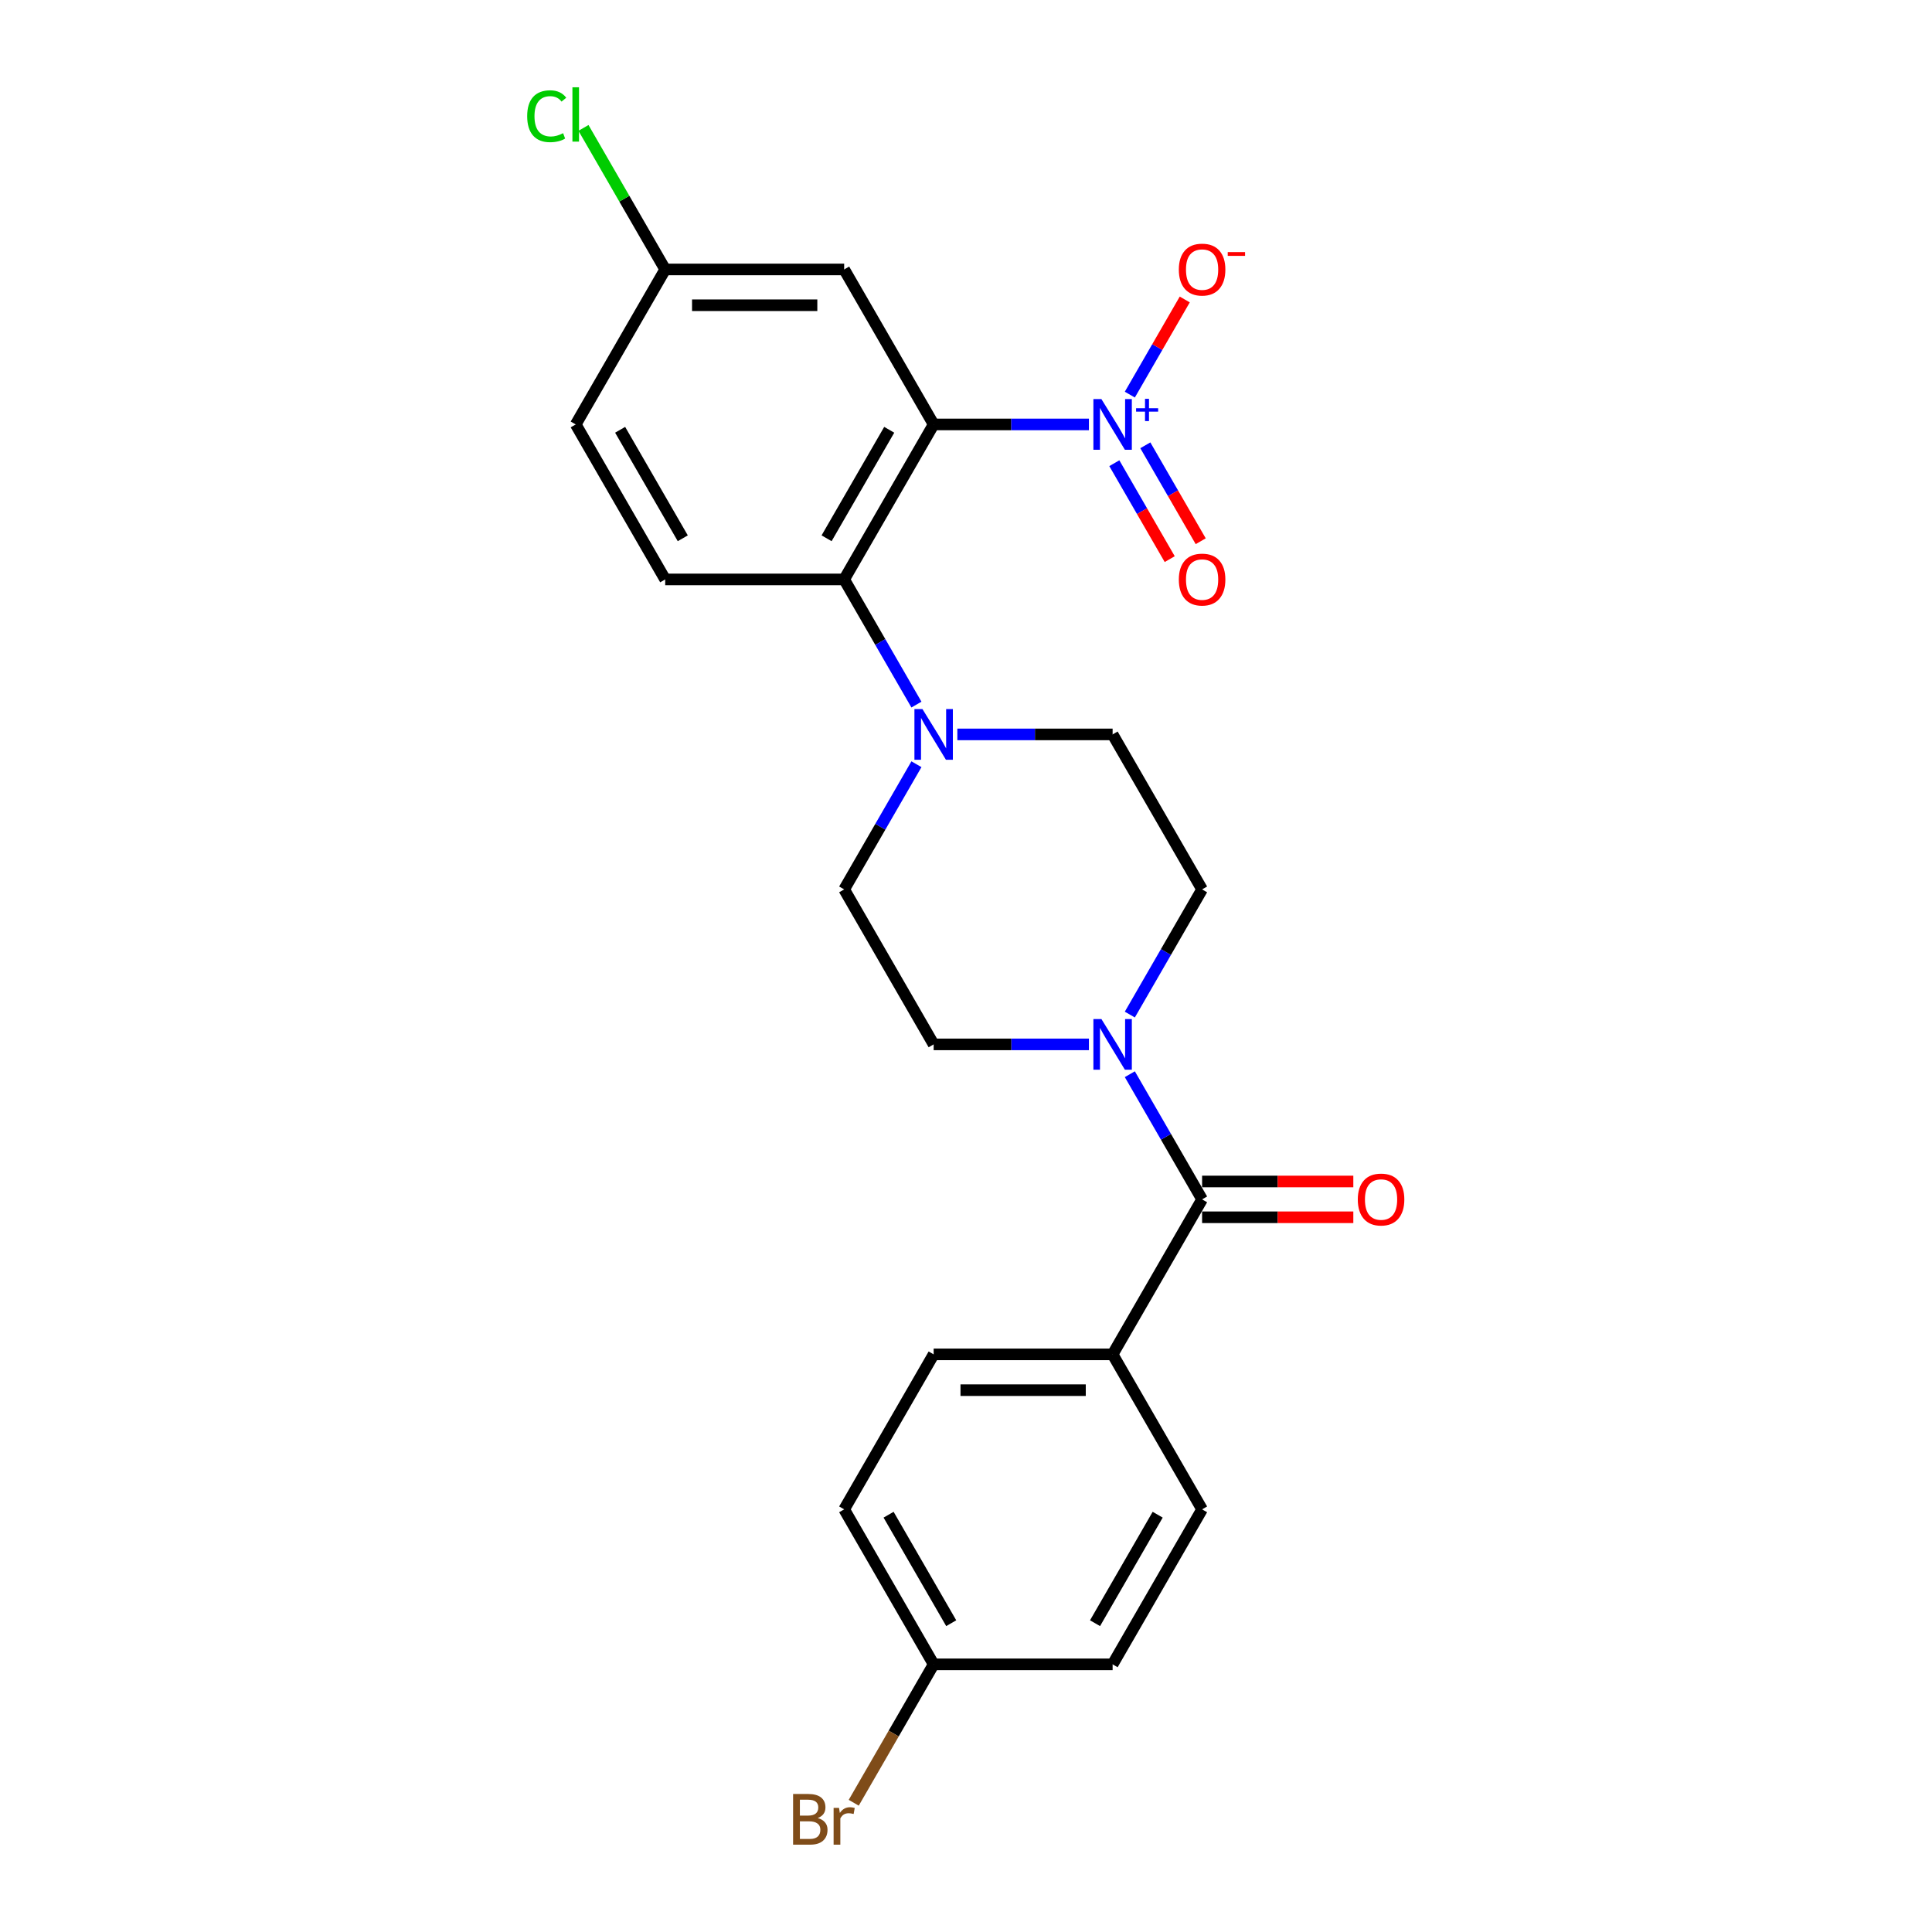 <?xml version='1.0' encoding='iso-8859-1'?>
<svg version='1.1' baseProfile='full'
              xmlns='http://www.w3.org/2000/svg'
                      xmlns:rdkit='http://www.rdkit.org/xml'
                      xmlns:xlink='http://www.w3.org/1999/xlink'
                  xml:space='preserve'
width='1000px' height='1000px' viewBox='0 0 1000 1000'>
<!-- END OF HEADER -->
<rect style='opacity:1.0;fill:#FFFFFF;stroke:none' width='1000' height='1000' x='0' y='0'> </rect>
<path class='bond-0' d='M 483.255,219.687 L 523.439,219.687' style='fill:none;fill-rule:evenodd;stroke:#000000;stroke-width:6px;stroke-linecap:butt;stroke-linejoin:miter;stroke-opacity:1' />
<path class='bond-0' d='M 523.439,219.687 L 563.622,219.687' style='fill:none;fill-rule:evenodd;stroke:#0000FF;stroke-width:6px;stroke-linecap:butt;stroke-linejoin:miter;stroke-opacity:1' />
<path class='bond-1' d='M 483.255,219.687 L 436.939,299.909' style='fill:none;fill-rule:evenodd;stroke:#000000;stroke-width:6px;stroke-linecap:butt;stroke-linejoin:miter;stroke-opacity:1' />
<path class='bond-1' d='M 460.263,222.457 L 427.842,278.612' style='fill:none;fill-rule:evenodd;stroke:#000000;stroke-width:6px;stroke-linecap:butt;stroke-linejoin:miter;stroke-opacity:1' />
<path class='bond-5' d='M 483.255,219.687 L 436.939,139.465' style='fill:none;fill-rule:evenodd;stroke:#000000;stroke-width:6px;stroke-linecap:butt;stroke-linejoin:miter;stroke-opacity:1' />
<path class='bond-7' d='M 584.797,204.254 L 599.013,179.631' style='fill:none;fill-rule:evenodd;stroke:#0000FF;stroke-width:6px;stroke-linecap:butt;stroke-linejoin:miter;stroke-opacity:1' />
<path class='bond-7' d='M 599.013,179.631 L 613.229,155.008' style='fill:none;fill-rule:evenodd;stroke:#FF0000;stroke-width:6px;stroke-linecap:butt;stroke-linejoin:miter;stroke-opacity:1' />
<path class='bond-9' d='M 576.775,239.751 L 591.109,264.578' style='fill:none;fill-rule:evenodd;stroke:#0000FF;stroke-width:6px;stroke-linecap:butt;stroke-linejoin:miter;stroke-opacity:1' />
<path class='bond-9' d='M 591.109,264.578 L 605.443,289.405' style='fill:none;fill-rule:evenodd;stroke:#FF0000;stroke-width:6px;stroke-linecap:butt;stroke-linejoin:miter;stroke-opacity:1' />
<path class='bond-9' d='M 592.819,230.488 L 607.153,255.315' style='fill:none;fill-rule:evenodd;stroke:#0000FF;stroke-width:6px;stroke-linecap:butt;stroke-linejoin:miter;stroke-opacity:1' />
<path class='bond-9' d='M 607.153,255.315 L 621.487,280.142' style='fill:none;fill-rule:evenodd;stroke:#FF0000;stroke-width:6px;stroke-linecap:butt;stroke-linejoin:miter;stroke-opacity:1' />
<path class='bond-4' d='M 436.939,299.909 L 455.642,332.303' style='fill:none;fill-rule:evenodd;stroke:#000000;stroke-width:6px;stroke-linecap:butt;stroke-linejoin:miter;stroke-opacity:1' />
<path class='bond-4' d='M 455.642,332.303 L 474.345,364.698' style='fill:none;fill-rule:evenodd;stroke:#0000FF;stroke-width:6px;stroke-linecap:butt;stroke-linejoin:miter;stroke-opacity:1' />
<path class='bond-6' d='M 436.939,299.909 L 344.306,299.909' style='fill:none;fill-rule:evenodd;stroke:#000000;stroke-width:6px;stroke-linecap:butt;stroke-linejoin:miter;stroke-opacity:1' />
<path class='bond-2' d='M 622.203,620.796 L 603.5,588.401' style='fill:none;fill-rule:evenodd;stroke:#000000;stroke-width:6px;stroke-linecap:butt;stroke-linejoin:miter;stroke-opacity:1' />
<path class='bond-2' d='M 603.5,588.401 L 584.797,556.007' style='fill:none;fill-rule:evenodd;stroke:#0000FF;stroke-width:6px;stroke-linecap:butt;stroke-linejoin:miter;stroke-opacity:1' />
<path class='bond-8' d='M 622.203,620.796 L 575.887,701.018' style='fill:none;fill-rule:evenodd;stroke:#000000;stroke-width:6px;stroke-linecap:butt;stroke-linejoin:miter;stroke-opacity:1' />
<path class='bond-14' d='M 622.203,630.059 L 661.34,630.059' style='fill:none;fill-rule:evenodd;stroke:#000000;stroke-width:6px;stroke-linecap:butt;stroke-linejoin:miter;stroke-opacity:1' />
<path class='bond-14' d='M 661.34,630.059 L 700.477,630.059' style='fill:none;fill-rule:evenodd;stroke:#FF0000;stroke-width:6px;stroke-linecap:butt;stroke-linejoin:miter;stroke-opacity:1' />
<path class='bond-14' d='M 622.203,611.533 L 661.34,611.533' style='fill:none;fill-rule:evenodd;stroke:#000000;stroke-width:6px;stroke-linecap:butt;stroke-linejoin:miter;stroke-opacity:1' />
<path class='bond-14' d='M 661.34,611.533 L 700.477,611.533' style='fill:none;fill-rule:evenodd;stroke:#FF0000;stroke-width:6px;stroke-linecap:butt;stroke-linejoin:miter;stroke-opacity:1' />
<path class='bond-3' d='M 584.797,525.142 L 603.5,492.747' style='fill:none;fill-rule:evenodd;stroke:#0000FF;stroke-width:6px;stroke-linecap:butt;stroke-linejoin:miter;stroke-opacity:1' />
<path class='bond-3' d='M 603.5,492.747 L 622.203,460.352' style='fill:none;fill-rule:evenodd;stroke:#000000;stroke-width:6px;stroke-linecap:butt;stroke-linejoin:miter;stroke-opacity:1' />
<path class='bond-25' d='M 563.622,540.574 L 523.439,540.574' style='fill:none;fill-rule:evenodd;stroke:#0000FF;stroke-width:6px;stroke-linecap:butt;stroke-linejoin:miter;stroke-opacity:1' />
<path class='bond-25' d='M 523.439,540.574 L 483.255,540.574' style='fill:none;fill-rule:evenodd;stroke:#000000;stroke-width:6px;stroke-linecap:butt;stroke-linejoin:miter;stroke-opacity:1' />
<path class='bond-12' d='M 474.345,395.563 L 455.642,427.958' style='fill:none;fill-rule:evenodd;stroke:#0000FF;stroke-width:6px;stroke-linecap:butt;stroke-linejoin:miter;stroke-opacity:1' />
<path class='bond-12' d='M 455.642,427.958 L 436.939,460.352' style='fill:none;fill-rule:evenodd;stroke:#000000;stroke-width:6px;stroke-linecap:butt;stroke-linejoin:miter;stroke-opacity:1' />
<path class='bond-13' d='M 495.519,380.13 L 535.703,380.13' style='fill:none;fill-rule:evenodd;stroke:#0000FF;stroke-width:6px;stroke-linecap:butt;stroke-linejoin:miter;stroke-opacity:1' />
<path class='bond-13' d='M 535.703,380.13 L 575.887,380.13' style='fill:none;fill-rule:evenodd;stroke:#000000;stroke-width:6px;stroke-linecap:butt;stroke-linejoin:miter;stroke-opacity:1' />
<path class='bond-15' d='M 436.939,139.465 L 344.306,139.465' style='fill:none;fill-rule:evenodd;stroke:#000000;stroke-width:6px;stroke-linecap:butt;stroke-linejoin:miter;stroke-opacity:1' />
<path class='bond-15' d='M 423.044,157.991 L 358.201,157.991' style='fill:none;fill-rule:evenodd;stroke:#000000;stroke-width:6px;stroke-linecap:butt;stroke-linejoin:miter;stroke-opacity:1' />
<path class='bond-24' d='M 344.306,299.909 L 297.99,219.687' style='fill:none;fill-rule:evenodd;stroke:#000000;stroke-width:6px;stroke-linecap:butt;stroke-linejoin:miter;stroke-opacity:1' />
<path class='bond-24' d='M 353.403,278.612 L 320.982,222.457' style='fill:none;fill-rule:evenodd;stroke:#000000;stroke-width:6px;stroke-linecap:butt;stroke-linejoin:miter;stroke-opacity:1' />
<path class='bond-16' d='M 575.887,701.018 L 483.255,701.018' style='fill:none;fill-rule:evenodd;stroke:#000000;stroke-width:6px;stroke-linecap:butt;stroke-linejoin:miter;stroke-opacity:1' />
<path class='bond-16' d='M 561.992,719.544 L 497.15,719.544' style='fill:none;fill-rule:evenodd;stroke:#000000;stroke-width:6px;stroke-linecap:butt;stroke-linejoin:miter;stroke-opacity:1' />
<path class='bond-17' d='M 575.887,701.018 L 622.203,781.24' style='fill:none;fill-rule:evenodd;stroke:#000000;stroke-width:6px;stroke-linecap:butt;stroke-linejoin:miter;stroke-opacity:1' />
<path class='bond-10' d='M 483.255,540.574 L 436.939,460.352' style='fill:none;fill-rule:evenodd;stroke:#000000;stroke-width:6px;stroke-linecap:butt;stroke-linejoin:miter;stroke-opacity:1' />
<path class='bond-11' d='M 622.203,460.352 L 575.887,380.13' style='fill:none;fill-rule:evenodd;stroke:#000000;stroke-width:6px;stroke-linecap:butt;stroke-linejoin:miter;stroke-opacity:1' />
<path class='bond-18' d='M 344.306,139.465 L 297.99,219.687' style='fill:none;fill-rule:evenodd;stroke:#000000;stroke-width:6px;stroke-linecap:butt;stroke-linejoin:miter;stroke-opacity:1' />
<path class='bond-22' d='M 344.306,139.465 L 323.158,102.836' style='fill:none;fill-rule:evenodd;stroke:#000000;stroke-width:6px;stroke-linecap:butt;stroke-linejoin:miter;stroke-opacity:1' />
<path class='bond-22' d='M 323.158,102.836 L 302.011,66.206' style='fill:none;fill-rule:evenodd;stroke:#00CC00;stroke-width:6px;stroke-linecap:butt;stroke-linejoin:miter;stroke-opacity:1' />
<path class='bond-21' d='M 483.255,701.018 L 436.939,781.24' style='fill:none;fill-rule:evenodd;stroke:#000000;stroke-width:6px;stroke-linecap:butt;stroke-linejoin:miter;stroke-opacity:1' />
<path class='bond-20' d='M 622.203,781.24 L 575.887,861.462' style='fill:none;fill-rule:evenodd;stroke:#000000;stroke-width:6px;stroke-linecap:butt;stroke-linejoin:miter;stroke-opacity:1' />
<path class='bond-20' d='M 599.211,784.01 L 566.79,840.165' style='fill:none;fill-rule:evenodd;stroke:#000000;stroke-width:6px;stroke-linecap:butt;stroke-linejoin:miter;stroke-opacity:1' />
<path class='bond-19' d='M 483.255,861.462 L 575.887,861.462' style='fill:none;fill-rule:evenodd;stroke:#000000;stroke-width:6px;stroke-linecap:butt;stroke-linejoin:miter;stroke-opacity:1' />
<path class='bond-23' d='M 483.255,861.462 L 462.573,897.284' style='fill:none;fill-rule:evenodd;stroke:#000000;stroke-width:6px;stroke-linecap:butt;stroke-linejoin:miter;stroke-opacity:1' />
<path class='bond-23' d='M 462.573,897.284 L 441.891,933.106' style='fill:none;fill-rule:evenodd;stroke:#7F4C19;stroke-width:6px;stroke-linecap:butt;stroke-linejoin:miter;stroke-opacity:1' />
<path class='bond-26' d='M 483.255,861.462 L 436.939,781.24' style='fill:none;fill-rule:evenodd;stroke:#000000;stroke-width:6px;stroke-linecap:butt;stroke-linejoin:miter;stroke-opacity:1' />
<path class='bond-26' d='M 492.352,840.165 L 459.93,784.01' style='fill:none;fill-rule:evenodd;stroke:#000000;stroke-width:6px;stroke-linecap:butt;stroke-linejoin:miter;stroke-opacity:1' />
<path  class='atom-1' d='M 570.088 206.57
L 578.684 220.465
Q 579.537 221.836, 580.908 224.318
Q 582.279 226.801, 582.353 226.949
L 582.353 206.57
L 585.836 206.57
L 585.836 232.803
L 582.242 232.803
L 573.015 217.612
Q 571.941 215.833, 570.792 213.795
Q 569.681 211.757, 569.347 211.128
L 569.347 232.803
L 565.938 232.803
L 565.938 206.57
L 570.088 206.57
' fill='#0000FF'/>
<path  class='atom-1' d='M 588.037 211.299
L 592.659 211.299
L 592.659 206.432
L 594.713 206.432
L 594.713 211.299
L 599.457 211.299
L 599.457 213.059
L 594.713 213.059
L 594.713 217.95
L 592.659 217.95
L 592.659 213.059
L 588.037 213.059
L 588.037 211.299
' fill='#0000FF'/>
<path  class='atom-4' d='M 570.088 527.457
L 578.684 541.352
Q 579.537 542.723, 580.908 545.206
Q 582.279 547.688, 582.353 547.837
L 582.353 527.457
L 585.836 527.457
L 585.836 553.691
L 582.242 553.691
L 573.015 538.499
Q 571.941 536.721, 570.792 534.683
Q 569.681 532.645, 569.347 532.015
L 569.347 553.691
L 565.938 553.691
L 565.938 527.457
L 570.088 527.457
' fill='#0000FF'/>
<path  class='atom-5' d='M 477.456 367.014
L 486.052 380.909
Q 486.904 382.28, 488.275 384.762
Q 489.646 387.245, 489.72 387.393
L 489.72 367.014
L 493.203 367.014
L 493.203 393.247
L 489.609 393.247
L 480.383 378.055
Q 479.309 376.277, 478.16 374.239
Q 477.048 372.201, 476.715 371.571
L 476.715 393.247
L 473.306 393.247
L 473.306 367.014
L 477.456 367.014
' fill='#0000FF'/>
<path  class='atom-8' d='M 610.161 139.539
Q 610.161 133.24, 613.273 129.72
Q 616.386 126.2, 622.203 126.2
Q 628.02 126.2, 631.133 129.72
Q 634.245 133.24, 634.245 139.539
Q 634.245 145.912, 631.096 149.543
Q 627.946 153.137, 622.203 153.137
Q 616.423 153.137, 613.273 149.543
Q 610.161 145.949, 610.161 139.539
M 622.203 150.173
Q 626.205 150.173, 628.354 147.505
Q 630.54 144.8, 630.54 139.539
Q 630.54 134.389, 628.354 131.795
Q 626.205 129.164, 622.203 129.164
Q 618.201 129.164, 616.015 131.758
Q 613.866 134.352, 613.866 139.539
Q 613.866 144.838, 616.015 147.505
Q 618.201 150.173, 622.203 150.173
' fill='#FF0000'/>
<path  class='atom-8' d='M 635.468 130.482
L 644.443 130.482
L 644.443 132.438
L 635.468 132.438
L 635.468 130.482
' fill='#FF0000'/>
<path  class='atom-10' d='M 610.161 299.983
Q 610.161 293.684, 613.273 290.164
Q 616.386 286.644, 622.203 286.644
Q 628.02 286.644, 631.133 290.164
Q 634.245 293.684, 634.245 299.983
Q 634.245 306.356, 631.096 309.987
Q 627.946 313.581, 622.203 313.581
Q 616.423 313.581, 613.273 309.987
Q 610.161 306.393, 610.161 299.983
M 622.203 310.617
Q 626.205 310.617, 628.354 307.949
Q 630.54 305.244, 630.54 299.983
Q 630.54 294.832, 628.354 292.239
Q 626.205 289.608, 622.203 289.608
Q 618.201 289.608, 616.015 292.202
Q 613.866 294.795, 613.866 299.983
Q 613.866 305.281, 616.015 307.949
Q 618.201 310.617, 622.203 310.617
' fill='#FF0000'/>
<path  class='atom-15' d='M 702.793 620.87
Q 702.793 614.571, 705.906 611.051
Q 709.018 607.531, 714.835 607.531
Q 720.653 607.531, 723.765 611.051
Q 726.878 614.571, 726.878 620.87
Q 726.878 627.243, 723.728 630.874
Q 720.579 634.469, 714.835 634.469
Q 709.055 634.469, 705.906 630.874
Q 702.793 627.28, 702.793 620.87
M 714.835 631.504
Q 718.837 631.504, 720.986 628.837
Q 723.172 626.132, 723.172 620.87
Q 723.172 615.72, 720.986 613.126
Q 718.837 610.495, 714.835 610.495
Q 710.834 610.495, 708.647 613.089
Q 706.498 615.683, 706.498 620.87
Q 706.498 626.169, 708.647 628.837
Q 710.834 631.504, 714.835 631.504
' fill='#FF0000'/>
<path  class='atom-23' d='M 272.868 60.151
Q 272.868 53.63, 275.907 50.221
Q 278.982 46.775, 284.799 46.775
Q 290.209 46.775, 293.099 50.591
L 290.654 52.592
Q 288.542 49.813, 284.799 49.813
Q 280.835 49.813, 278.723 52.481
Q 276.648 55.112, 276.648 60.151
Q 276.648 65.338, 278.797 68.006
Q 280.983 70.674, 285.207 70.674
Q 288.097 70.674, 291.469 68.932
L 292.506 71.711
Q 291.136 72.601, 289.061 73.119
Q 286.986 73.638, 284.688 73.638
Q 278.982 73.638, 275.907 70.155
Q 272.868 66.672, 272.868 60.151
' fill='#00CC00'/>
<path  class='atom-23' d='M 296.286 45.181
L 299.695 45.181
L 299.695 73.305
L 296.286 73.305
L 296.286 45.181
' fill='#00CC00'/>
<path  class='atom-24' d='M 423.248 941.017
Q 425.767 941.721, 427.027 943.277
Q 428.324 944.796, 428.324 947.056
Q 428.324 950.687, 425.99 952.762
Q 423.692 954.8, 419.32 954.8
L 410.501 954.8
L 410.501 928.567
L 418.245 928.567
Q 422.729 928.567, 424.989 930.382
Q 427.249 932.198, 427.249 935.533
Q 427.249 939.497, 423.248 941.017
M 414.021 931.531
L 414.021 939.757
L 418.245 939.757
Q 420.839 939.757, 422.173 938.719
Q 423.544 937.645, 423.544 935.533
Q 423.544 931.531, 418.245 931.531
L 414.021 931.531
M 419.32 951.836
Q 421.877 951.836, 423.248 950.613
Q 424.619 949.39, 424.619 947.056
Q 424.619 944.907, 423.099 943.833
Q 421.617 942.721, 418.764 942.721
L 414.021 942.721
L 414.021 951.836
L 419.32 951.836
' fill='#7F4C19'/>
<path  class='atom-24' d='M 434.289 935.755
L 434.697 938.386
Q 436.698 935.422, 439.958 935.422
Q 440.996 935.422, 442.404 935.792
L 441.848 938.905
Q 440.255 938.534, 439.366 938.534
Q 437.809 938.534, 436.772 939.164
Q 435.771 939.757, 434.956 941.202
L 434.956 954.8
L 431.473 954.8
L 431.473 935.755
L 434.289 935.755
' fill='#7F4C19'/>
</svg>
